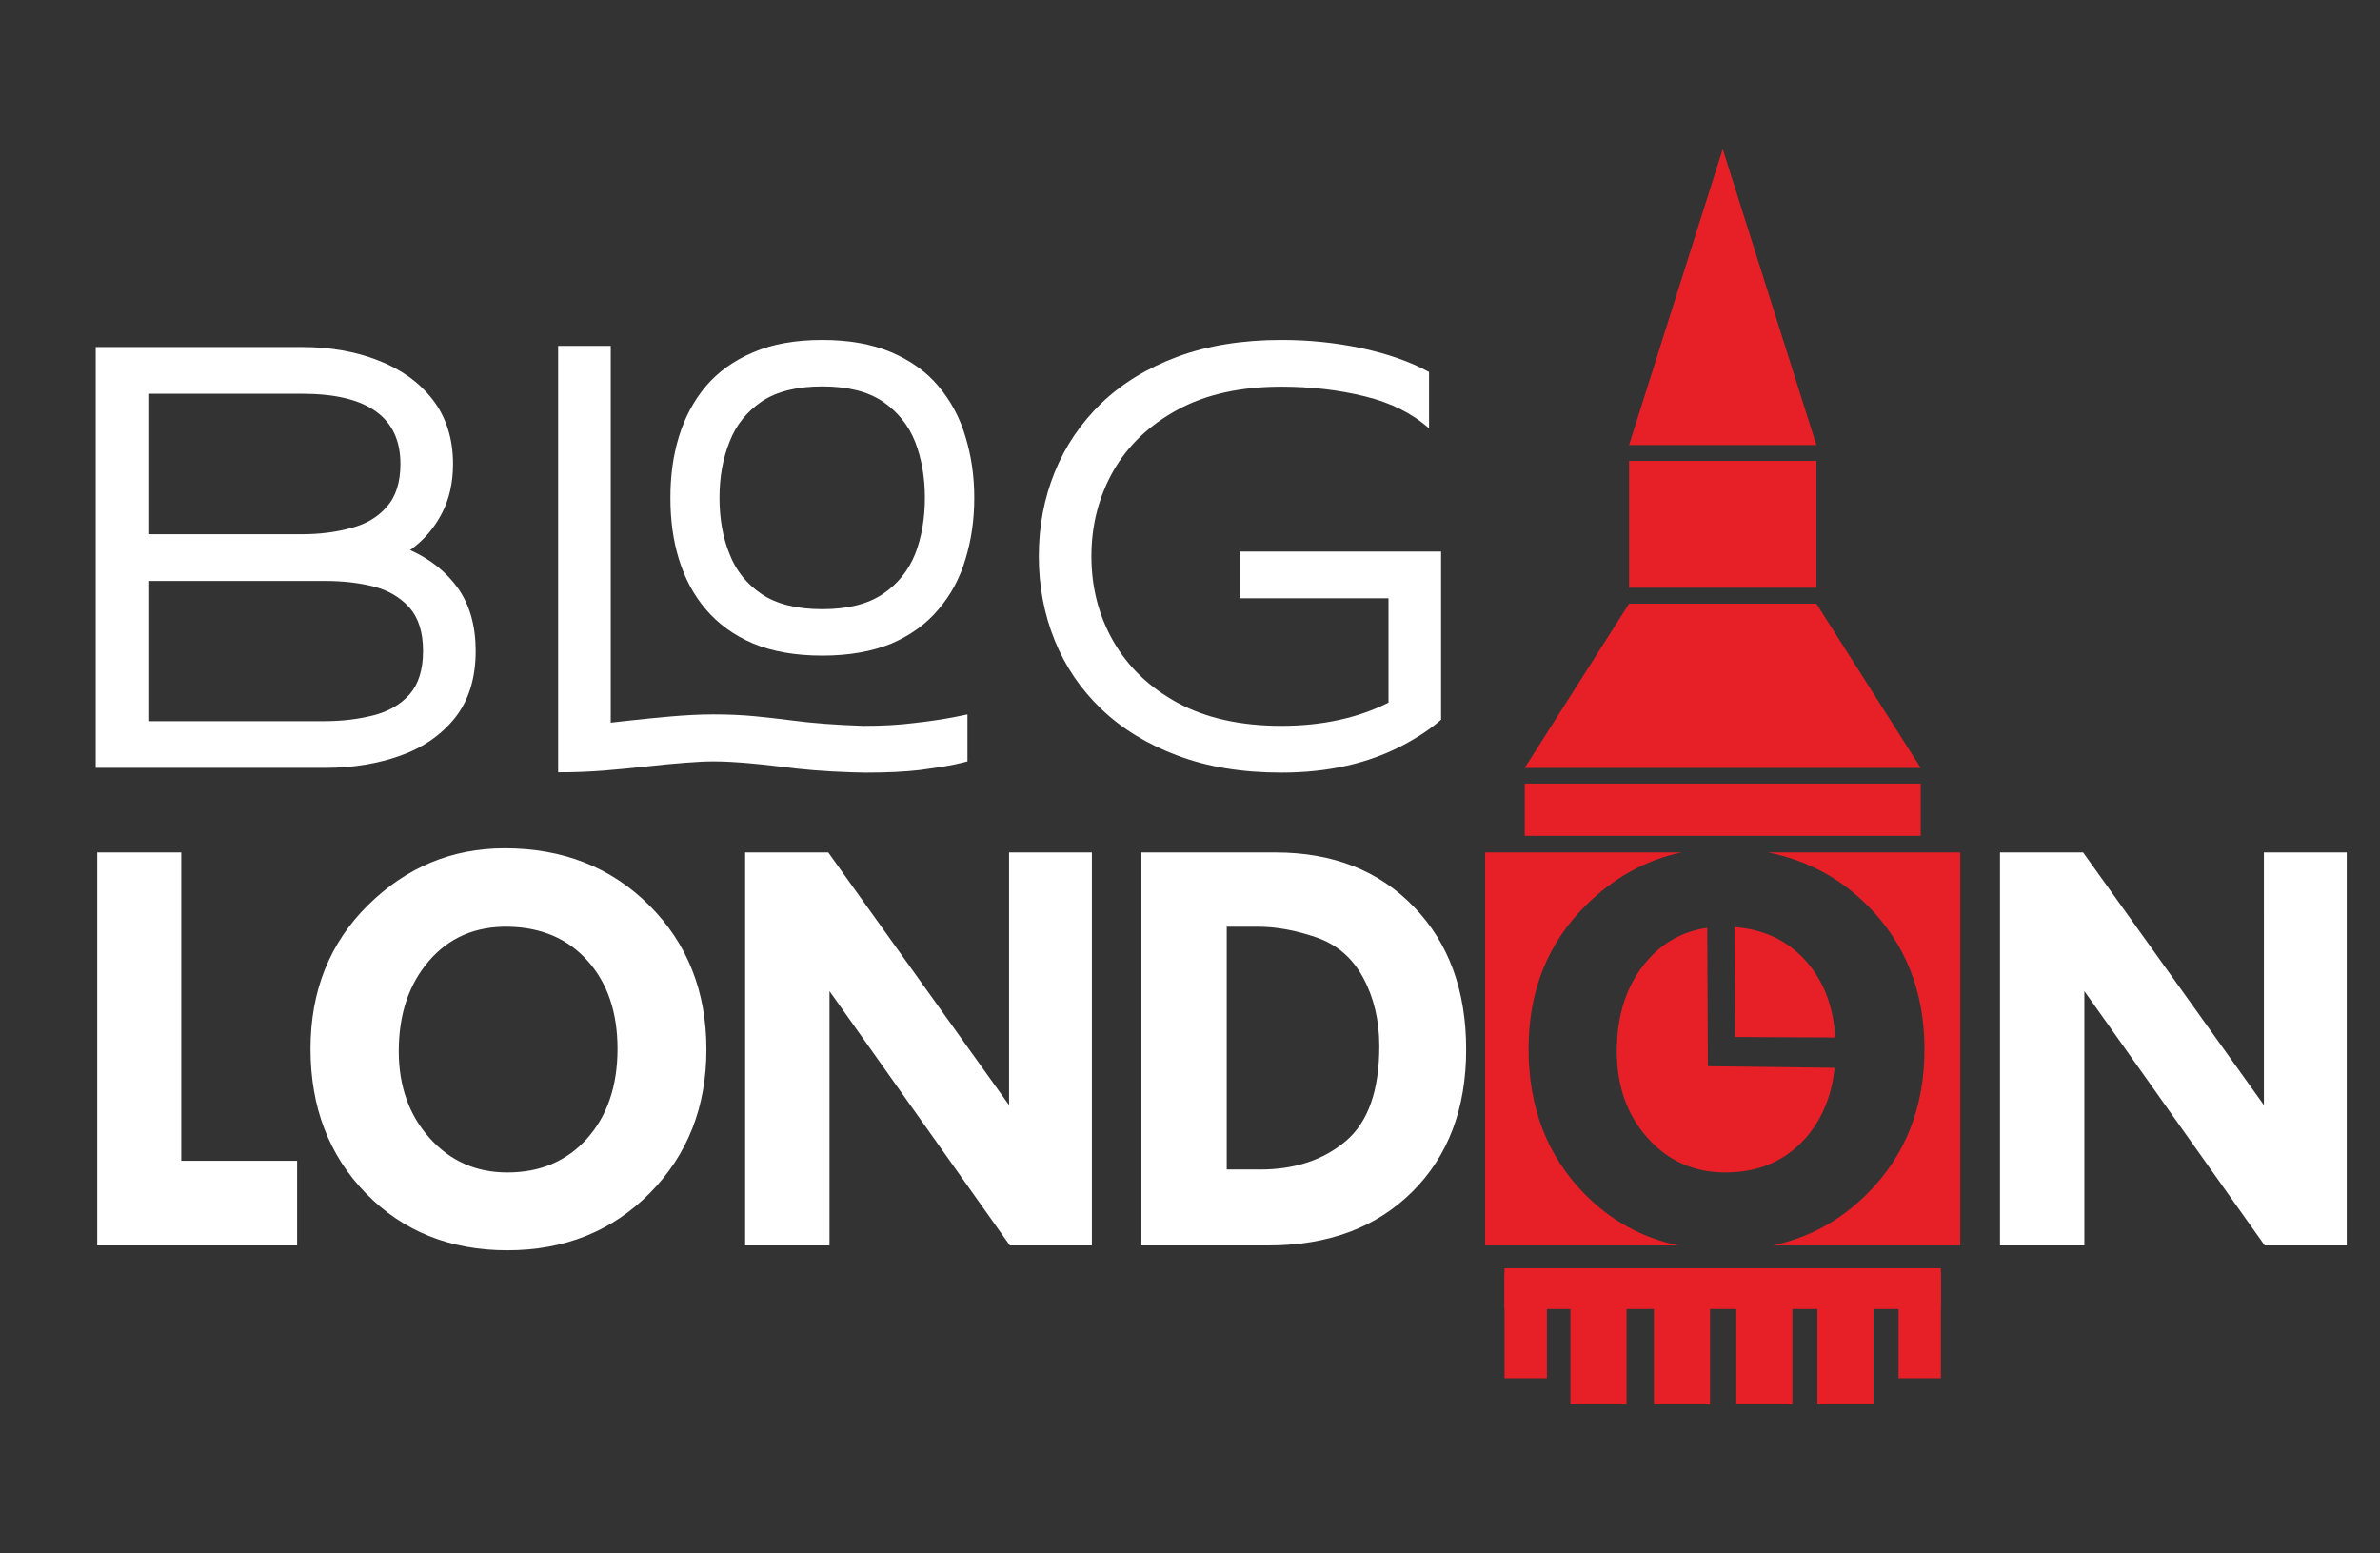 <?xml version="1.0" encoding="utf-8"?>
<!-- Generator: Adobe Illustrator 16.0.0, SVG Export Plug-In . SVG Version: 6.00 Build 0)  -->
<!DOCTYPE svg PUBLIC "-//W3C//DTD SVG 1.1//EN" "http://www.w3.org/Graphics/SVG/1.1/DTD/svg11.dtd">
<svg version="1.1" id="Calque_1" xmlns="http://www.w3.org/2000/svg" xmlns:xlink="http://www.w3.org/1999/xlink" x="0px" y="0px"
	 width="156.834px" height="102.333px" viewBox="0 6.667 156.834 102.333" enable-background="new 0 6.667 156.834 102.333"
	 xml:space="preserve">
<rect x="0" y="6.667" width="156.834" height="102.333" fill="#333333" stroke="none"/>
<g>
	<path fill="#E72027" d="M97.865,88.724h12.719c-2.404-0.514-4.471-1.66-6.202-3.432c-2.437-2.496-3.654-5.674-3.654-9.523
		c0-3.824,1.266-6.98,3.796-9.477c1.845-1.814,3.933-2.969,6.274-3.461H97.865V88.724L97.865,88.724z M116.815,88.724h12.361V62.831
		h-12.68c2.535,0.496,4.721,1.654,6.55,3.48c2.512,2.504,3.77,5.674,3.77,9.496c0,3.803-1.246,6.953-3.729,9.465
		C121.323,87.056,119.231,88.208,116.815,88.724L116.815,88.724z"/>
	<polygon fill="#E72027" points="99.145,90.538 99.145,90.538 101.935,90.538 101.935,97.474 99.145,97.474 	"/>
	<polygon fill="#E72027" points="103.485,90.538 103.485,90.538 107.182,90.538 107.182,99.181 103.485,99.181 	"/>
	<polygon fill="#E72027" points="108.987,90.538 108.987,90.538 112.685,90.538 112.685,99.181 108.987,99.181 	"/>
	<polygon fill="#E72027" points="114.414,90.538 114.414,90.538 118.11,90.538 118.11,99.181 114.414,99.181 	"/>
	<polygon fill="#E72027" points="119.761,90.538 119.761,90.538 123.458,90.538 123.458,99.181 119.761,99.181 	"/>
	<polygon fill="#E72027" points="125.109,90.538 125.109,90.538 127.898,90.538 127.898,97.474 125.109,97.474 	"/>
	<polygon fill="#E72027" points="100.473,57.258 113.522,57.258 126.568,57.258 119.694,46.442 113.522,46.442 107.349,46.442 	"/>
	<polygon fill="#E72027" points="100.474,61.735 126.568,61.735 126.568,58.292 100.474,58.292 	"/>
	<polygon fill="#E72027" points="107.349,45.391 119.694,45.391 119.694,37.032 107.349,37.032 	"/>
	<polygon fill="#E72027" points="107.349,35.989 119.694,35.989 113.522,16.486 	"/>
	<polygon fill="#E72027" points="99.143,90.226 127.898,90.226 127.898,92.911 99.143,92.911 	"/>
	<path fill="#E72027" d="M120.896,77.019l-8.352-0.104l-0.042-9.117c-1.59,0.225-2.912,0.947-3.968,2.174
		c-1.325,1.535-1.991,3.521-1.991,5.957c0,2.297,0.679,4.207,2.031,5.715c1.354,1.514,3.063,2.27,5.121,2.27
		c2.174,0,3.924-0.748,5.258-2.236C120.052,80.446,120.702,78.892,120.896,77.019L120.896,77.019z"/>
	<path fill="#E72027" d="M114.293,67.749l0.041,7.242l6.604,0.031c-0.122-2.061-0.773-3.742-1.943-5.051
		C117.794,68.63,116.224,67.89,114.293,67.749L114.293,67.749z"/>
	<path fill="#FFFFFF" d="M6.407,62.831h5.539v20.314h7.633v5.578H6.407V62.831L6.407,62.831z M20.462,75.769
		c0-3.824,1.265-6.98,3.796-9.477c2.531-2.492,5.526-3.736,9-3.736c3.836,0,7.013,1.25,9.524,3.756
		c2.511,2.504,3.769,5.674,3.769,9.496c0,3.803-1.245,6.953-3.729,9.465c-2.484,2.51-5.614,3.768-9.391,3.768
		c-3.768,0-6.877-1.25-9.315-3.748C21.68,82.796,20.462,79.618,20.462,75.769L20.462,75.769z M33.513,67.724
		c-2.168-0.041-3.917,0.709-5.243,2.248c-1.327,1.535-1.993,3.521-1.993,5.957c0,2.297,0.679,4.207,2.032,5.715
		c1.353,1.514,3.063,2.27,5.121,2.27c2.174,0,3.924-0.748,5.256-2.236c1.333-1.494,2.006-3.467,2.006-5.91
		c0-2.404-0.659-4.334-1.965-5.795S35.68,67.765,33.513,67.724L33.513,67.724z M66.494,62.831h5.458v25.893h-5.404L54.661,71.966
		v16.758h-5.559V62.831h5.478l11.914,16.645V62.831L66.494,62.831z M75.217,62.831h8.838c3.77,0,6.805,1.191,9.107,3.574
		c2.301,2.375,3.453,5.514,3.453,9.402c0,3.904-1.187,7.035-3.562,9.389c-2.375,2.352-5.532,3.527-9.477,3.527h-8.36V62.831
		L75.217,62.831z M80.838,67.724v15.994h2.206c2.288,0,4.167-0.627,5.64-1.873c1.476-1.252,2.208-3.338,2.208-6.252
		c0-1.697-0.355-3.197-1.063-4.508c-0.706-1.307-1.738-2.197-3.091-2.66c-1.344-0.465-2.63-0.701-3.85-0.701H80.838L80.838,67.724z
		 M149.184,62.831h5.459v25.893h-5.404l-11.886-16.758v16.758h-5.56V62.831h5.478l11.914,16.645L149.184,62.831L149.184,62.831z"/>
	<g>
		<path fill="#FFFFFF" d="M6.308,57.258V29.531H19.9c1.839,0,3.505,0.291,4.996,0.871c1.51,0.581,2.71,1.433,3.602,2.575
			c0.89,1.143,1.355,2.576,1.355,4.26c0,1.239-0.252,2.342-0.755,3.292c-0.503,0.949-1.181,1.743-2.072,2.381
			c1.317,0.581,2.381,1.433,3.157,2.517c0.774,1.104,1.162,2.479,1.162,4.124c0,1.782-0.445,3.234-1.336,4.376
			c-0.89,1.124-2.09,1.975-3.601,2.517c-1.51,0.542-3.175,0.813-4.996,0.813H6.308L6.308,57.258z M23.115,41.458
			c0.987-0.251,1.781-0.716,2.362-1.394c0.6-0.659,0.91-1.607,0.91-2.827c0-3.08-2.168-4.628-6.487-4.628H9.772v9.256H19.9
			C21.063,41.865,22.127,41.729,23.115,41.458z M24.625,53.792c0.968-0.251,1.762-0.697,2.362-1.375
			c0.581-0.659,0.891-1.607,0.891-2.866c0-1.239-0.31-2.188-0.891-2.846c-0.601-0.676-1.394-1.142-2.362-1.394
			c-0.988-0.251-2.053-0.368-3.214-0.368H9.772v9.237H21.41C22.572,54.18,23.638,54.044,24.625,53.792z"/>
		<path fill="#FFFFFF" d="M56.164,57.549c-1.82-0.057-3.427-0.193-4.822-0.387c-1.762-0.213-3.214-0.33-4.337-0.33
			c-0.988,0-2.44,0.117-4.396,0.33c-0.891,0.096-1.82,0.193-2.808,0.271c-0.968,0.077-1.975,0.115-3.021,0.115V29.454h3.466v24.824
			l1.22-0.136c0.89-0.097,1.801-0.193,2.73-0.271c0.91-0.078,1.858-0.136,2.808-0.136c0.968,0,1.878,0.039,2.69,0.116
			c0.833,0.078,1.627,0.174,2.402,0.271c1.433,0.193,3.04,0.31,4.802,0.368c1.22,0,2.343-0.058,3.388-0.193
			c1.046-0.116,1.879-0.251,2.517-0.368l0.949-0.193v3.097l-0.813,0.194c-0.542,0.116-1.297,0.231-2.305,0.368
			c-1.007,0.117-2.188,0.174-3.582,0.174L56.164,57.549z M49.638,49.069c-1.278-0.542-2.305-1.297-3.118-2.247
			c-0.813-0.949-1.394-2.052-1.782-3.312c-0.387-1.258-0.561-2.594-0.561-4.046c0-1.433,0.174-2.77,0.561-4.028
			c0.387-1.259,0.969-2.362,1.782-3.331c0.813-0.949,1.839-1.685,3.118-2.227c1.258-0.542,2.768-0.813,4.55-0.813
			c1.761,0,3.271,0.271,4.55,0.813c1.26,0.542,2.305,1.278,3.099,2.227c0.813,0.969,1.414,2.071,1.782,3.331
			c0.387,1.258,0.582,2.595,0.582,4.028c0,1.452-0.194,2.789-0.582,4.046c-0.368,1.259-0.968,2.362-1.782,3.312
			c-0.793,0.95-1.839,1.704-3.099,2.247c-1.278,0.522-2.789,0.793-4.55,0.793C52.406,49.862,50.896,49.591,49.638,49.069z
			 M58.158,45.815c0.988-0.659,1.705-1.549,2.15-2.653c0.426-1.104,0.639-2.343,0.639-3.697c0-1.336-0.213-2.576-0.639-3.679
			c-0.445-1.123-1.162-1.995-2.15-2.672c-0.987-0.659-2.304-0.988-3.969-0.988c-1.666,0-3.001,0.329-3.989,0.988
			c-0.987,0.677-1.704,1.549-2.129,2.672c-0.446,1.104-0.659,2.343-0.659,3.679c0,1.354,0.212,2.595,0.659,3.697
			c0.426,1.104,1.142,1.995,2.129,2.653c0.988,0.659,2.324,0.987,3.989,0.987C55.854,46.802,57.17,46.473,58.158,45.815z"/>
		<path fill="#FFFFFF" d="M77.594,56.445c-1.977-0.736-3.66-1.762-5.015-3.059c-1.355-1.297-2.382-2.808-3.079-4.531
			c-0.698-1.723-1.046-3.582-1.046-5.538c0-1.975,0.349-3.814,1.046-5.538c0.697-1.722,1.723-3.232,3.079-4.55
			c1.354-1.298,3.038-2.324,5.015-3.06c1.994-0.736,4.279-1.104,6.854-1.104c1.781,0,3.544,0.174,5.267,0.542
			c1.723,0.367,3.214,0.89,4.454,1.567v3.718c-1.104-0.987-2.498-1.685-4.222-2.11c-1.724-0.427-3.563-0.64-5.499-0.64
			c-2.691,0-4.978,0.504-6.835,1.511c-1.858,1.007-3.272,2.343-4.241,4.027c-0.968,1.704-1.452,3.583-1.452,5.635
			c0,2.052,0.484,3.931,1.452,5.615c0.969,1.685,2.382,3.04,4.241,4.047c1.858,1.006,4.144,1.511,6.835,1.511
			s5.053-0.523,7.049-1.53v-6.874H81.68v-3.079h13.283v11.077c-0.679,0.6-1.53,1.161-2.518,1.685
			c-2.285,1.201-4.938,1.801-7.997,1.801C81.873,57.568,79.588,57.201,77.594,56.445z"/>
	</g>
</g>
</svg>
